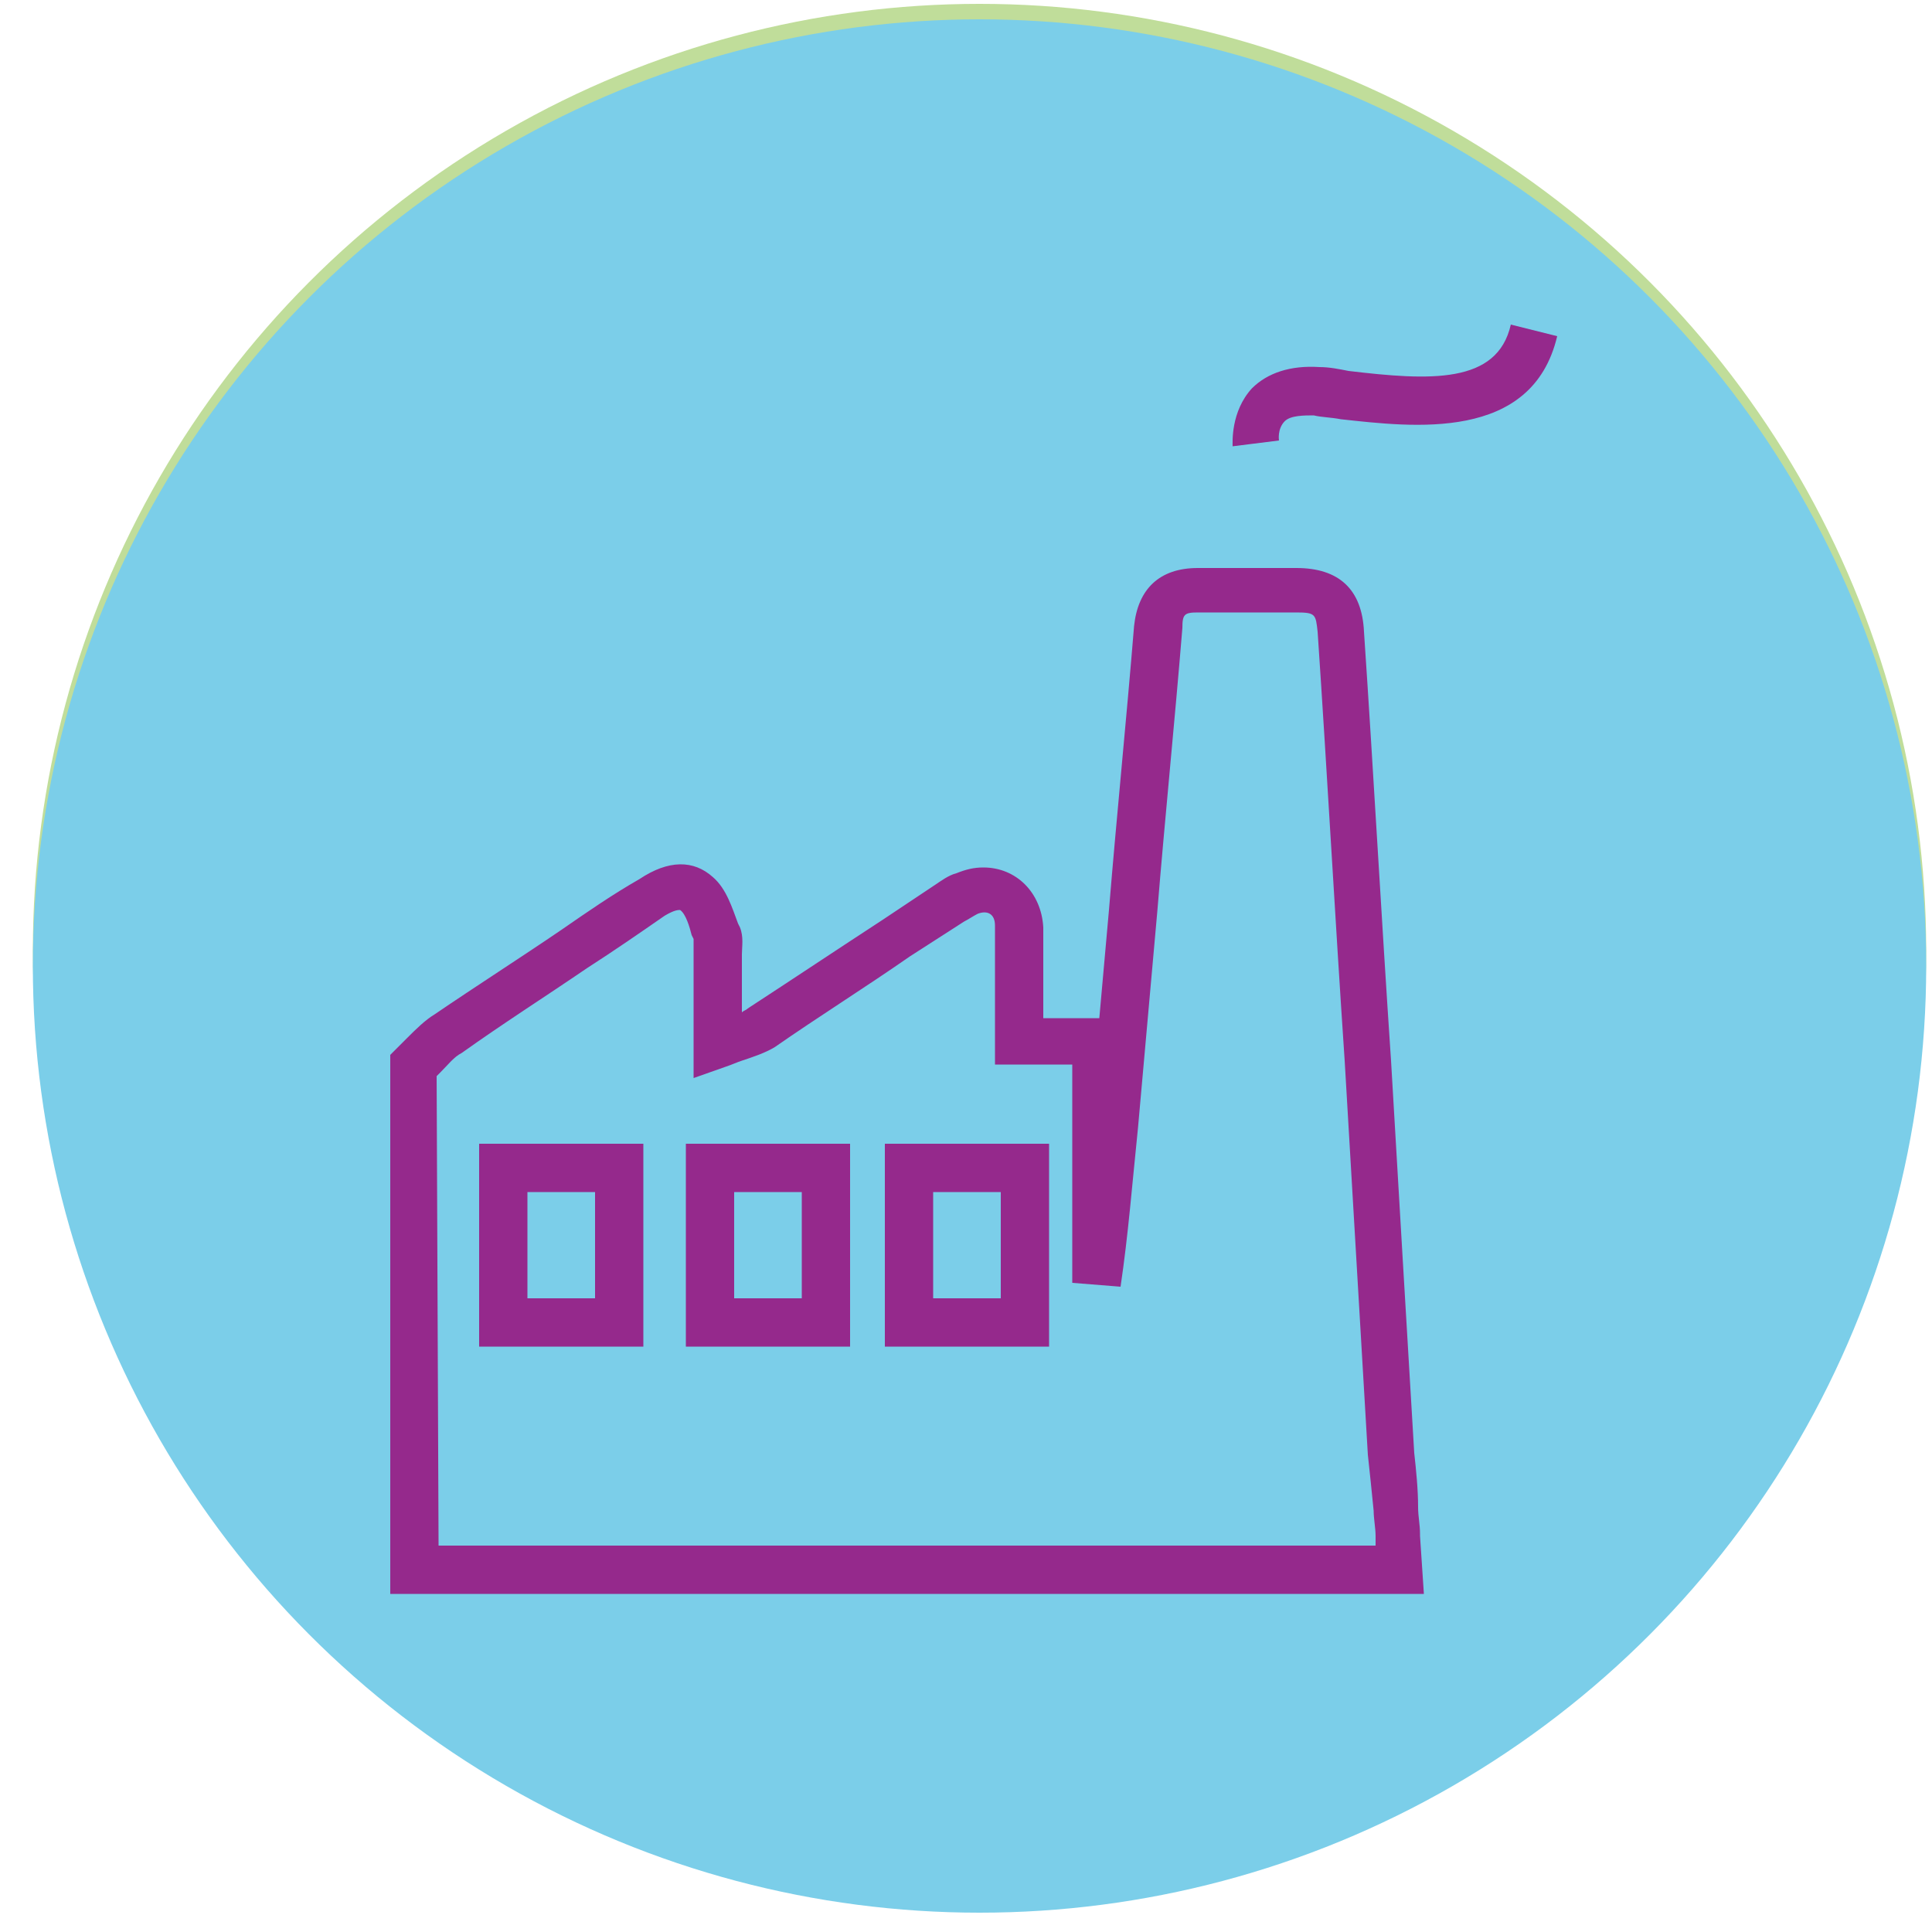 <?xml version="1.0" encoding="utf-8"?>
<!-- Generator: Adobe Illustrator 21.0.0, SVG Export Plug-In . SVG Version: 6.00 Build 0)  -->
<svg version="1.1" id="Layer_1" xmlns="http://www.w3.org/2000/svg" xmlns:xlink="http://www.w3.org/1999/xlink" x="0px" y="0px" width="100px" height="100px"
	 viewBox="0 0 100 100" style="enable-background:new 0 0 100 100;" xml:space="preserve">
<style type="text/css">
	.st0{fill:#C0DD9A;}
	.st1{fill:none;stroke:#4A4A4A;stroke-width:2.5;stroke-linecap:round;stroke-linejoin:round;stroke-miterlimit:10;}
	.st2{fill:#7BCEE9;}
	.st3{fill:#95298C;}
</style>
<g>
	<g>
		<circle class="st0" cx="50.7" cy="49.2" r="49"/>
	</g>
</g>
<g>
	<path class="st1" d="M17.8,29.7"/>
</g>
<g>
	<g>
		<circle class="st2" cx="50.7" cy="50" r="49"/>
	</g>
</g>
<g>
	<g id="VIfqIp_2_">
		<g>
			<g>
				<path class="st3" d="M73.7,82.5H20.2V54.6l0.4-0.4c0.2-0.2,0.3-0.3,0.5-0.5c0.4-0.4,0.9-0.9,1.4-1.2c2.2-1.5,4.4-2.9,6.6-4.4
					c1.3-0.9,2.6-1.8,4-2.6c1.5-1,2.8-1,3.8-0.1c0.7,0.6,1,1.6,1.3,2.4l0.1,0.2c0.2,0.5,0.1,1,0.1,1.4c0,0.1,0,0.2,0,0.3v2.7
					c0.1-0.1,0.2-0.1,0.3-0.2c2.3-1.5,4.7-3.1,7-4.6l2.7-1.8c0.3-0.2,0.7-0.5,1.1-0.6c0.5-0.2,0.9-0.3,1.4-0.3c1.7,0,3,1.3,3.1,3.1
					c0,1.4,0,2.7,0,4.1v0.6h2.9l0.5-5.6c0.4-4.9,0.9-9.8,1.3-14.7c0.2-1.9,1.3-3,3.3-3c1.7,0,3.4,0,5.1,0c2.2,0,3.4,1.1,3.5,3.3
					c0.5,7.4,0.9,14.8,1.4,22.2c0.2,3.4,0.4,6.8,0.6,10.2c0.2,3.4,0.4,6.8,0.6,10.1c0.1,0.9,0.2,1.9,0.2,2.8c0,0.5,0.1,0.9,0.1,1.4
					v0.1L73.7,82.5L73.7,82.5z M22.7,80h48.5v-0.5c0-0.4-0.1-0.9-0.1-1.3c-0.1-1-0.2-2-0.3-2.9c-0.2-3.4-0.4-6.8-0.6-10.2
					c-0.2-3.4-0.4-6.8-0.6-10.2c-0.5-7.4-0.9-14.8-1.4-22.2c-0.1-0.9-0.1-1-1.1-1c-1.7,0-3.4,0-5.1,0c-0.7,0-0.8,0.1-0.8,0.8
					c-0.4,4.9-0.9,9.8-1.3,14.7l-1,11.2c-0.3,2.9-0.5,5.5-0.9,8.2l-2.5-0.2V55.1h-4V52c0-1.4,0-2.7,0-4.1c0-0.6-0.4-0.8-0.9-0.6
					c-0.2,0.1-0.5,0.3-0.7,0.4l-2.8,1.8c-2.3,1.6-4.7,3.1-7,4.7c-0.5,0.3-1.1,0.5-1.7,0.7c-0.3,0.1-0.5,0.2-0.8,0.3l-1.7,0.6v-6.3
					c0-0.2,0-0.3,0-0.5c0-0.1,0-0.4,0-0.4l-0.1-0.2c-0.1-0.4-0.3-1.1-0.6-1.3c-0.1,0-0.3,0-0.8,0.3c-1.3,0.9-2.6,1.8-4,2.7
					c-2.2,1.5-4.4,2.9-6.5,4.4c-0.4,0.2-0.7,0.6-1.1,1c-0.1,0.1-0.1,0.1-0.2,0.2L22.7,80L22.7,80z M54.3,69.7h-8.5V59.2h8.5V69.7z
					 M48.3,67.2h3.5v-5.5h-3.5V67.2z M44,69.7h-8.5V59.2H44V69.7z M38,67.2h3.5v-5.5H38V67.2z M33.3,69.7h-8.5V59.2h8.5V69.7z
					 M27.3,67.2h3.5v-5.5h-3.5V67.2z"/>
			</g>
		</g>
	</g>
	<g>
		<path class="st3" d="M63.8,23.1c0-0.2-0.1-1.8,1-3c0.8-0.8,2-1.2,3.5-1.1c0.5,0,1,0.1,1.5,0.2c4.2,0.5,7.7,0.7,8.4-2.4l2.4,0.6
			c-1.3,5.5-7.5,4.7-11.2,4.3c-0.5-0.1-1-0.1-1.4-0.2c-0.5,0-1.2,0-1.5,0.3c-0.4,0.4-0.3,1-0.3,1L63.8,23.1z"/>
	</g>
</g>
</svg>
